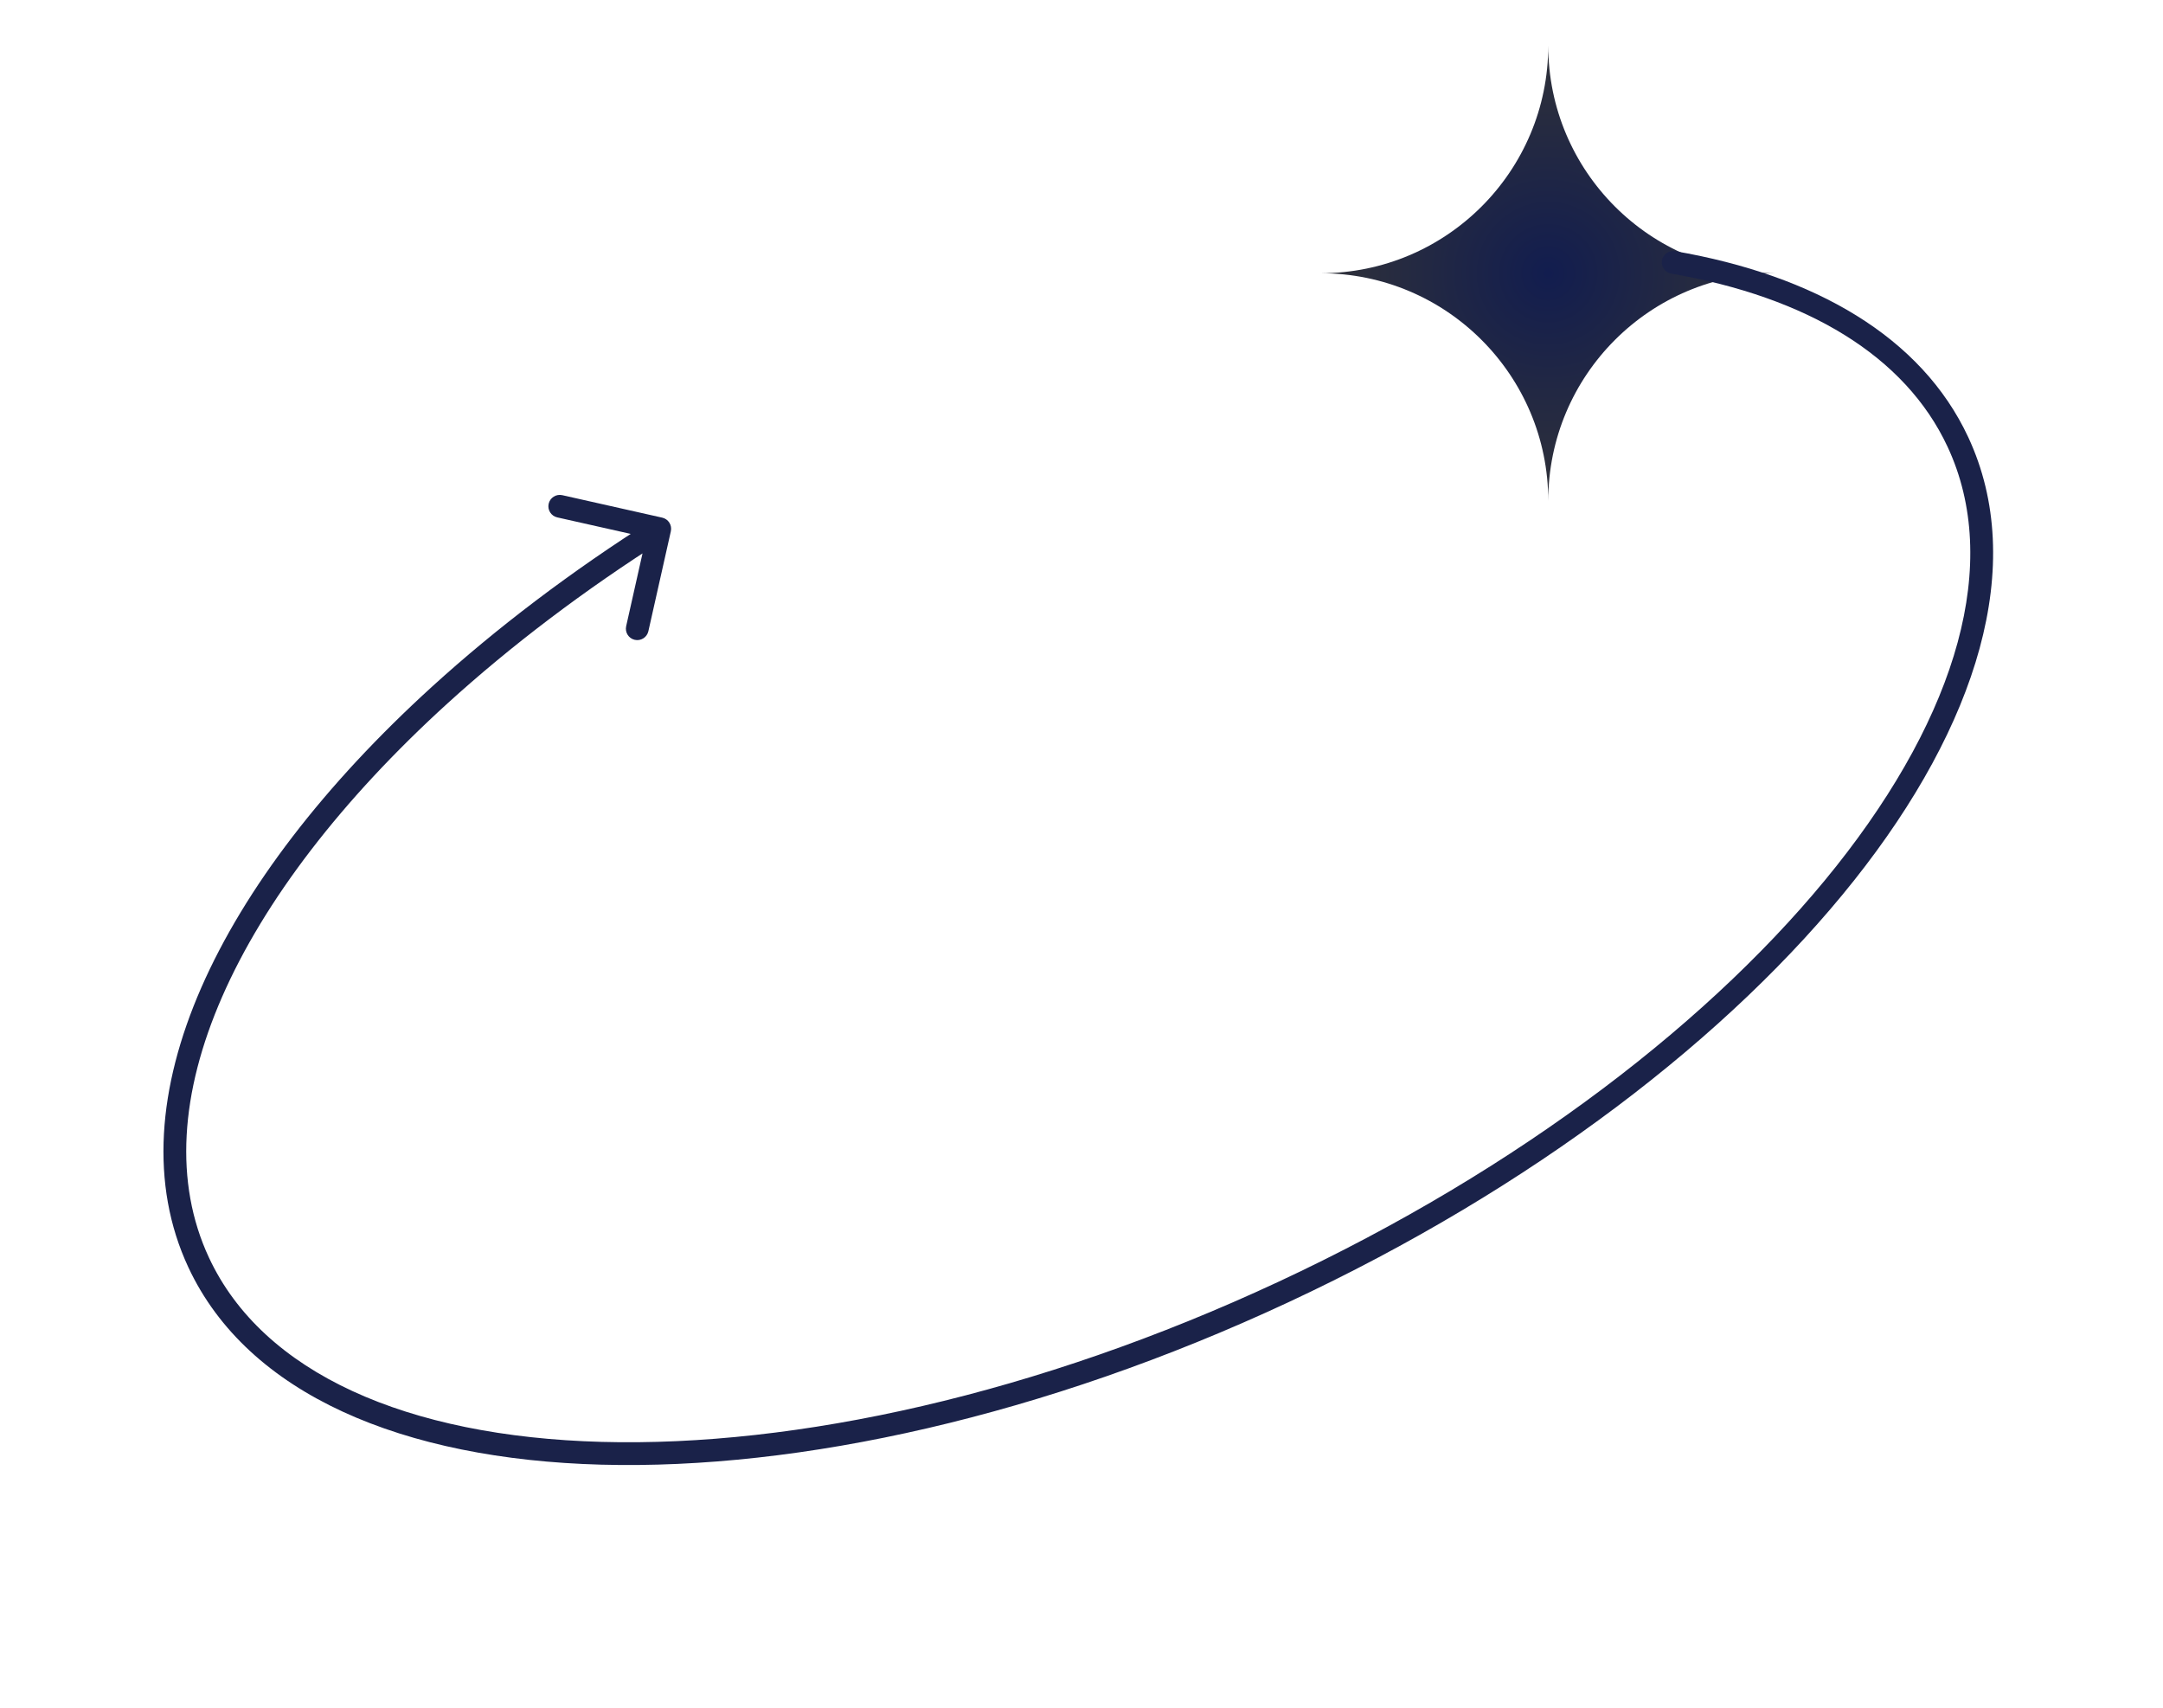 <?xml version="1.0" encoding="UTF-8"?> <svg xmlns="http://www.w3.org/2000/svg" width="95" height="75" viewBox="0 0 95 75" fill="none"> <path d="M68 2C68 7.523 63.523 12 58 12C63.523 12 68 16.477 68 22C68 16.477 72.477 12 78 12C72.477 12 68 7.523 68 2Z" fill="url(#paint0_radial_386_1404)"></path> <path d="M73.573 11.031C73.3 10.984 73.042 11.167 72.995 11.439C72.948 11.711 73.13 11.97 73.402 12.017L73.573 11.031ZM19.316 30.524L18.979 30.154L18.979 30.154L19.316 30.524ZM29.464 23.332C29.524 23.062 29.355 22.795 29.085 22.734L24.695 21.747C24.425 21.687 24.158 21.856 24.097 22.126C24.037 22.395 24.206 22.663 24.476 22.723L28.378 23.6L27.501 27.503C27.441 27.772 27.61 28.04 27.879 28.1C28.149 28.161 28.416 27.992 28.477 27.722L29.464 23.332ZM85.539 19.623C87.904 24.693 85.979 31.327 80.655 38.036C75.351 44.719 66.768 51.342 56.155 56.291L56.577 57.197C67.301 52.197 76.019 45.487 81.438 38.658C86.836 31.856 89.056 24.798 86.446 19.2L85.539 19.623ZM56.155 56.291C45.541 61.24 34.951 63.558 26.423 63.325C17.861 63.091 11.541 60.301 9.177 55.231L8.271 55.654C10.881 61.252 17.715 64.088 26.395 64.325C35.11 64.563 45.854 62.198 56.577 57.197L56.155 56.291ZM73.402 12.017C79.363 13.046 83.676 15.627 85.539 19.623L86.446 19.2C84.387 14.786 79.696 12.089 73.573 11.031L73.402 12.017ZM9.177 55.231C7.642 51.939 7.911 47.996 9.755 43.78C11.6 39.564 15.005 35.121 19.652 30.894L18.979 30.154C14.263 34.444 10.757 38.997 8.839 43.379C6.922 47.762 6.576 52.019 8.271 55.654L9.177 55.231ZM19.652 30.894C22.434 28.364 25.655 25.916 29.243 23.645L28.708 22.8C25.075 25.099 21.807 27.582 18.979 30.154L19.652 30.894Z" fill="#1A2249"></path> <defs> <radialGradient id="paint0_radial_386_1404" cx="0" cy="0" r="1" gradientUnits="userSpaceOnUse" gradientTransform="translate(68 12) rotate(90) scale(11.562)"> <stop stop-color="#121D4F"></stop> <stop offset="1" stop-color="#353535"></stop> </radialGradient> </defs> </svg> 